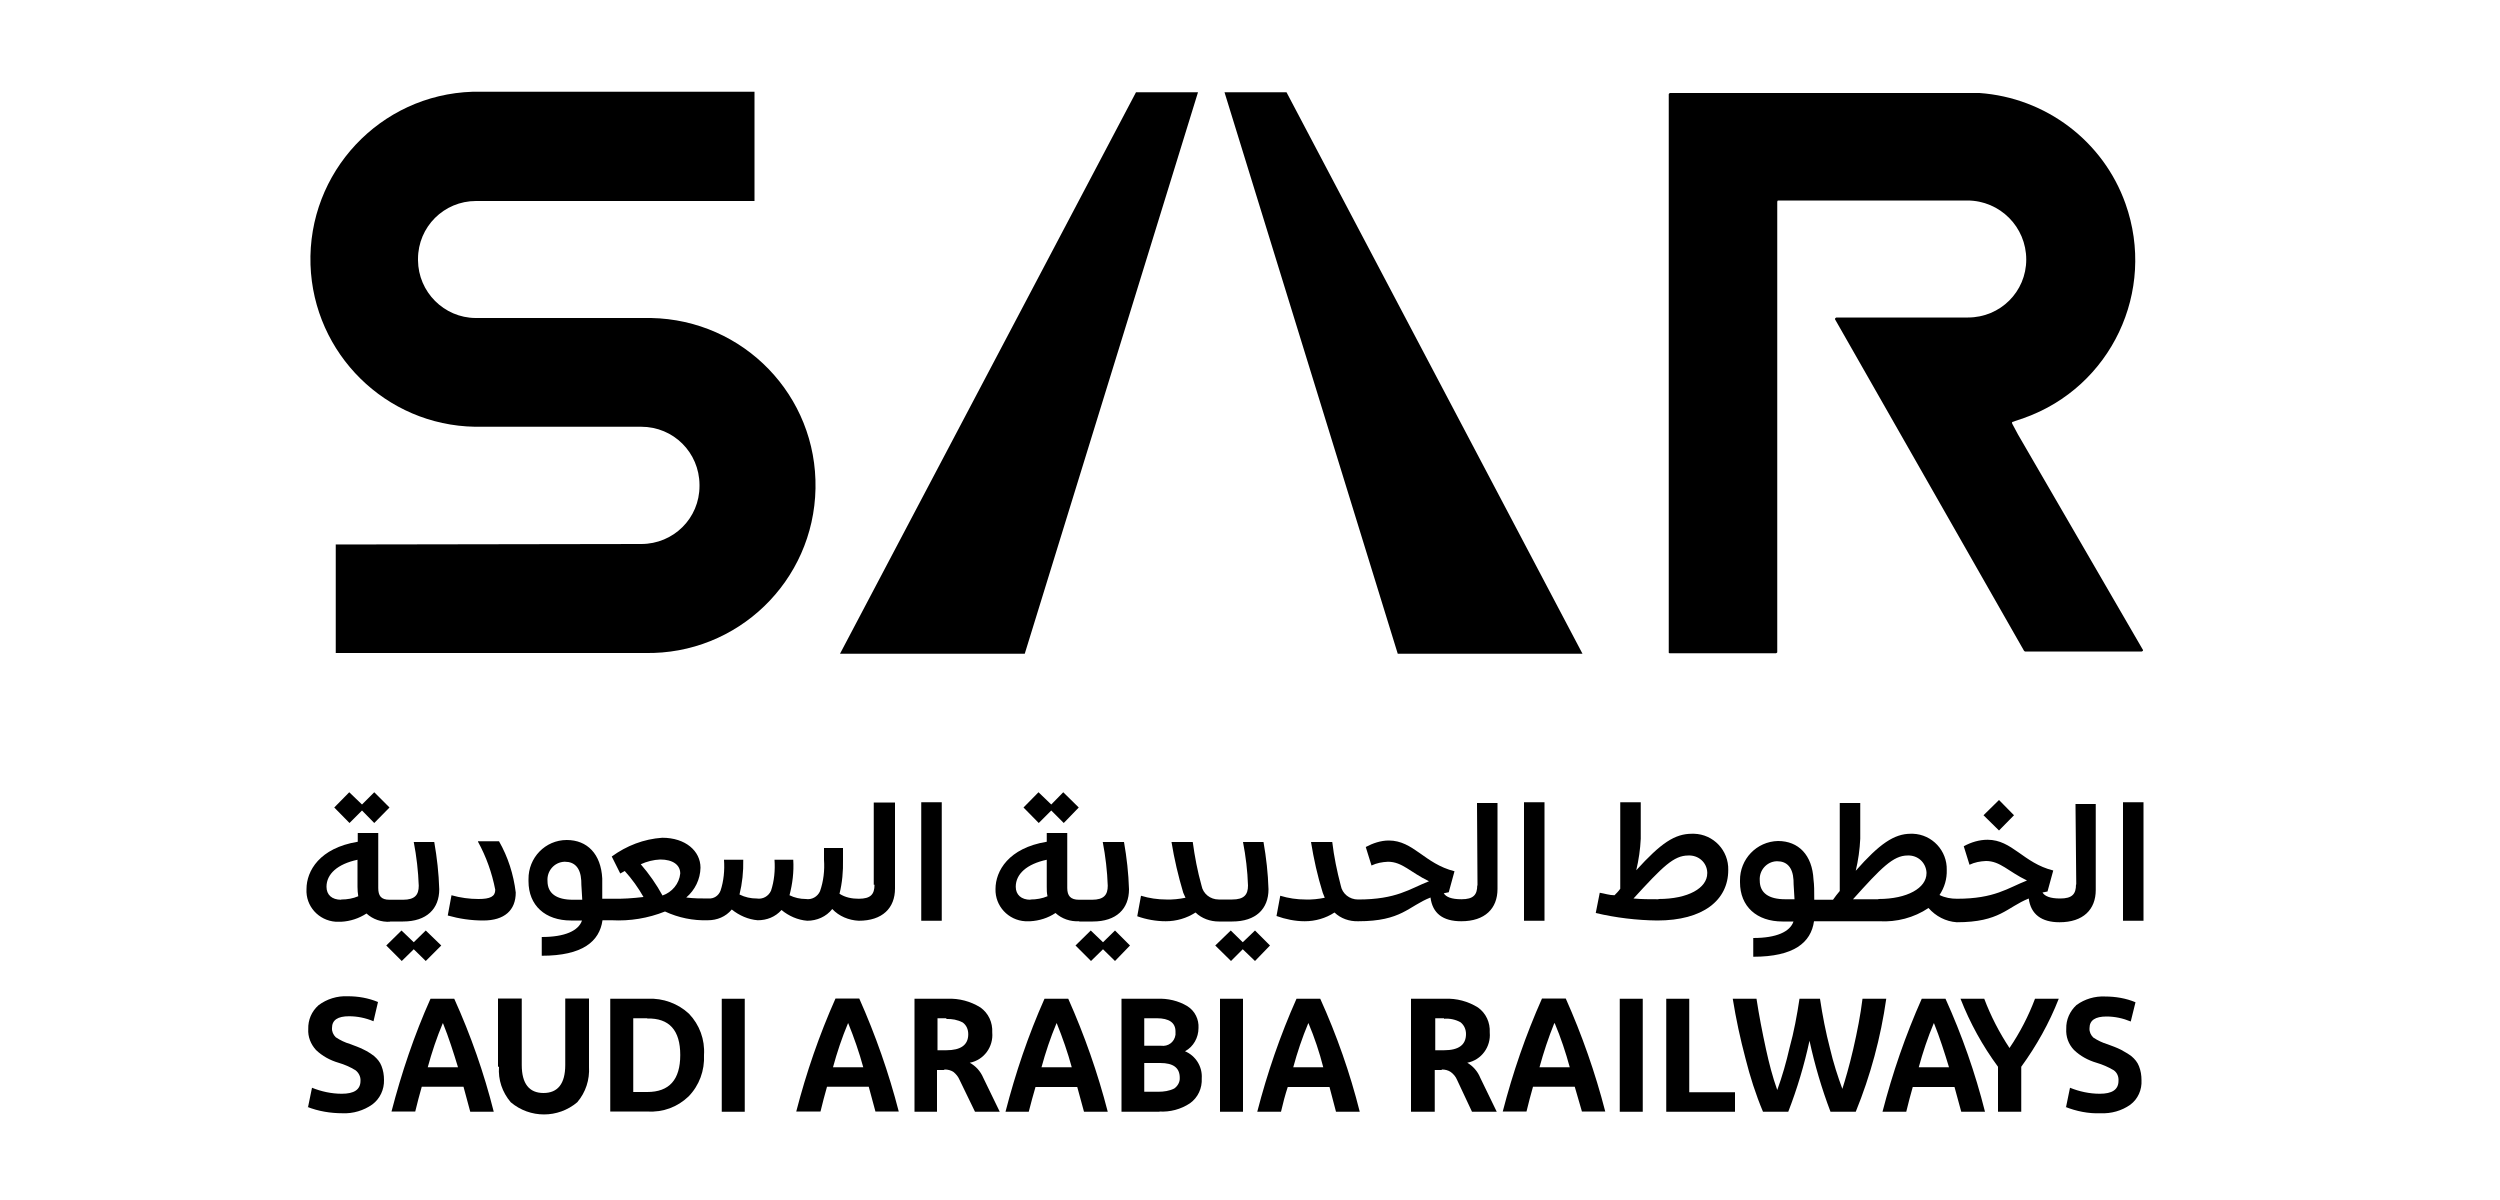 <?xml version="1.0" encoding="UTF-8"?>
<svg id="Layer_1" xmlns="http://www.w3.org/2000/svg" version="1.1" viewBox="0 0 100 48">
  <!-- Generator: Adobe Illustrator 29.6.0, SVG Export Plug-In . SVG Version: 2.1.1 Build 207)  -->
  <g id="g26">
    <polygon id="polygon1" points="45.44 3.69 33.6 26.15 40.99 26.15 47.92 3.69 45.44 3.69"/>
    <polygon id="polygon2" points="63.3 26.15 51.46 3.69 48.98 3.69 55.91 26.15 63.3 26.15"/>
    <path id="path2" d="M13.43,21.78v4.34h12.37c3.7.07,6.75-2.87,6.82-6.58.07-3.71-2.87-6.75-6.58-6.82h-7.02c-1.26-.01-2.29-1.04-2.3-2.31v-.05c0-1.29,1.04-2.32,2.32-2.32h11.14V3.67h-11.28c-3.7.12-6.6,3.22-6.48,6.92.12,3.56,3.01,6.42,6.58,6.48h6.65c1.29,0,2.32,1.03,2.33,2.32v.05c0,1.29-1.04,2.32-2.33,2.32l-12.23.02h0Z"/>
    <path id="path3" d="M66.8,26.13h4.24s.05-.02.05-.04h0V8.07s.01-.05.03-.05h7.57c1.31,0,2.36,1.06,2.36,2.36h0c0,1.29-1.04,2.32-2.33,2.32h-5.27s-.05.03-.05.05v.02l7.56,13.26s.03.03.04.03h4.67s.05-.02.05-.04h0v-.02l-5-8.62-.23-.43s-.02-.05,0-.07h0l.47-.16c3.49-1.24,5.3-5.08,4.06-8.57-.89-2.51-3.19-4.24-5.84-4.43h-12.38s-.05.02-.05.05v22.34s.01.02.04.02h0"/>
    <path id="path4" d="M12.32,44.29l.16-.78c.37.15.78.24,1.19.24.49,0,.75-.16.75-.52.01-.16-.07-.32-.2-.42-.21-.13-.44-.23-.68-.3-.34-.1-.65-.27-.9-.51-.21-.23-.33-.53-.31-.84-.01-.36.13-.7.41-.95.33-.25.75-.38,1.17-.36.42,0,.82.07,1.21.23l-.18.77c-.31-.13-.64-.2-.98-.2-.45,0-.68.15-.68.47-.01.14.05.27.15.37.18.12.37.21.57.27.19.07.36.13.54.22.15.07.29.16.42.26.13.11.24.24.3.4.07.18.1.36.1.56.01.38-.16.75-.47.98-.34.24-.77.37-1.19.35-.48,0-.97-.08-1.42-.26"/>
    <path id="path5" d="M18.81,44.47l-.27-1h-1.67c-.09.32-.18.65-.26.99h-.95c.4-1.54.91-3.06,1.56-4.51h.95c.66,1.46,1.19,2.97,1.58,4.52h-.94ZM17.71,40.93c-.24.57-.44,1.17-.6,1.76h1.21c-.18-.59-.37-1.19-.6-1.76"/>
    <path id="path6" d="M19.92,42.67v-2.73h.95v2.66c0,.75.3,1.12.87,1.12s.87-.37.87-1.12v-2.66h.95v2.73c.03.52-.13,1.02-.47,1.42-.77.65-1.89.65-2.66,0-.34-.4-.51-.9-.47-1.42"/>
    <path id="path7" d="M24.41,44.47v-4.52h1.51c.6-.03,1.2.19,1.64.6.42.44.64,1.03.6,1.65.03.62-.19,1.22-.62,1.66-.44.42-1.02.64-1.64.6h-1.5.01ZM25.89,40.73h-.56v2.95h.56c.88,0,1.32-.49,1.32-1.48s-.44-1.48-1.32-1.46"/>
    <rect id="rect7" x="28.87" y="39.95" width=".92" height="4.52"/>
    <path id="path8" d="M35.02,44.47l-.27-1h-1.67c-.09.32-.18.65-.26.99h-.97c.4-1.55.92-3.06,1.57-4.52h.95c.65,1.46,1.18,2.97,1.58,4.52h-.93ZM33.92,40.93c-.24.57-.44,1.17-.6,1.76h1.21c-.16-.59-.37-1.19-.6-1.76"/>
    <path id="path9" d="M37.75,42.8h-.27v1.67h-.9v-4.52h1.32c.46-.02.92.1,1.32.35.32.23.49.6.47,1,.05.57-.33,1.1-.9,1.21.24.13.43.34.54.6l.66,1.36h-.99l-.62-1.28c-.05-.12-.14-.23-.24-.31-.1-.07-.23-.1-.35-.1M37.86,40.73h-.36v1.28h.35c.58,0,.88-.21.88-.64,0-.19-.07-.36-.22-.47-.21-.11-.43-.15-.66-.14"/>
    <path id="path10" d="M43.36,44.47l-.27-.99h-1.67c-.09.3-.18.64-.27.99h-.93c.4-1.55.91-3.06,1.56-4.52h.95c.65,1.46,1.18,2.97,1.58,4.52h-.95ZM42.26,40.93c-.24.57-.44,1.17-.6,1.76h1.21c-.16-.59-.37-1.19-.6-1.76"/>
    <path id="path11" d="M46.4,44.47h-1.54v-4.52h1.42c.43-.02.86.08,1.22.3.3.19.46.53.44.87,0,.38-.2.75-.54.93.43.18.7.62.67,1.08.02.4-.15.77-.47,1-.36.24-.8.36-1.24.33M45.77,40.73v1.1h.67c.29.04.54-.15.58-.44,0-.04,0-.09,0-.13,0-.35-.25-.53-.75-.53h-.51,0ZM45.77,42.52v1.15h.56c.22,0,.44-.03.64-.13.14-.1.23-.26.22-.43,0-.4-.26-.59-.78-.59h-.64Z"/>
    <rect id="rect11" x="48.8" y="39.95" width=".92" height="4.52"/>
    <path id="path12" d="M53.44,44.47l-.26-.99h-1.67c-.1.3-.19.64-.27.99h-.95c.4-1.55.92-3.06,1.57-4.52h.95c.66,1.46,1.19,2.97,1.58,4.52h-.95ZM52.33,40.93c-.24.57-.44,1.17-.6,1.76h1.2c-.15-.59-.35-1.19-.59-1.76"/>
    <path id="path13" d="M57.66,42.8h-.27v1.67h-.95v-4.52h1.36c.46-.02.92.1,1.32.35.32.23.49.6.47,1,.05.57-.33,1.1-.9,1.21.23.13.42.35.52.6l.66,1.36h-.99l-.6-1.28c-.05-.12-.14-.23-.25-.31-.1-.07-.23-.1-.35-.1M57.76,40.73h-.35v1.28h.35c.58,0,.88-.21.88-.65,0-.19-.08-.36-.22-.47-.2-.11-.43-.16-.66-.14"/>
    <path id="path14" d="M63.28,44.47l-.29-1h-1.67c-.09.32-.18.65-.26.99h-.95c.4-1.55.92-3.06,1.57-4.52h.95c.65,1.46,1.18,2.97,1.58,4.52h-.93ZM62.17,40.93c-.23.57-.43,1.17-.59,1.76h1.21c-.16-.59-.36-1.19-.6-1.76"/>
    <rect id="rect14" x="64.79" y="39.95" width=".92" height="4.52"/>
    <polygon id="polygon14" points="66.65 39.95 67.57 39.95 67.57 43.69 69.4 43.69 69.4 44.47 66.65 44.47 66.65 39.95"/>
    <path id="path15" d="M73.68,43.6c.13-.41.29-.95.45-1.64.16-.7.29-1.36.37-2.01h.95c-.22,1.55-.63,3.07-1.22,4.52h-1.01c-.35-.92-.63-1.87-.84-2.84-.21.97-.49,1.91-.85,2.84h-1.01c-.29-.69-.52-1.41-.7-2.13-.21-.79-.38-1.58-.51-2.39h.95c.1.66.23,1.33.38,2.02.12.55.26,1.1.45,1.63.2-.55.36-1.11.49-1.68.18-.65.3-1.31.4-1.97h.82c.1.67.23,1.34.4,1.99.13.56.31,1.12.51,1.66"/>
    <path id="path16" d="M78.45,44.47l-.27-.99h-1.67c-.09.32-.18.65-.26.99h-.95c.4-1.55.92-3.06,1.57-4.52h.95c.66,1.46,1.19,2.97,1.58,4.52h-.95ZM77.35,40.93c-.24.57-.44,1.17-.6,1.76h1.21c-.18-.59-.37-1.19-.6-1.76"/>
    <path id="path17" d="M80.87,44.47h-.95v-1.8c-.62-.84-1.12-1.75-1.5-2.72h.95c.26.69.6,1.35,1.01,1.97.42-.62.76-1.28,1.02-1.97h.95c-.38.97-.89,1.88-1.5,2.72v1.8h.02Z"/>
    <path id="path18" d="M82.64,44.29l.16-.78c.37.15.78.24,1.19.24.49,0,.75-.16.75-.52.01-.16-.05-.32-.19-.42-.22-.13-.45-.23-.69-.3-.34-.1-.65-.27-.9-.51-.22-.23-.33-.53-.31-.85-.01-.36.14-.7.41-.95.33-.24.74-.36,1.14-.34.42,0,.84.07,1.22.23l-.19.77c-.31-.13-.64-.2-.97-.2-.45,0-.68.15-.68.47-.01.14.05.27.15.37.18.12.37.21.57.27.19.07.36.13.54.22.14.08.29.16.42.26.13.11.24.24.3.4.07.18.1.36.1.56.02.38-.14.75-.45.98-.34.24-.76.36-1.19.34-.48.02-.97-.08-1.42-.26"/>
    <polygon id="polygon18" points="13.98 32.92 14.48 32.42 14.97 32.92 15.58 32.3 14.97 31.69 14.48 32.18 13.97 31.69 13.37 32.3 13.98 32.92"/>
    <path id="path19" d="M13.65,35.99c-.38,0-.59-.2-.59-.52,0-.51.44-.91,1.24-1.08v1.08c0,.13.01.25.03.38-.21.09-.44.13-.68.13M15.58,36.86h.54c.95,0,1.45-.51,1.45-1.29-.02-.64-.09-1.26-.2-1.89h-.82c.11.57.18,1.17.2,1.75,0,.36-.15.56-.63.56h-.54c-.34,0-.45-.16-.45-.47v-2.2h-.82v.35c-1.53.25-2.05,1.17-2.05,1.89-.04.68.48,1.26,1.17,1.31.08,0,.14,0,.22,0,.36-.02.7-.13,1.01-.33.25.23.59.35.95.33"/>
    <polygon id="polygon19" points="17.03 37.22 16.55 37.69 16.06 37.22 15.45 37.82 16.07 38.44 16.55 37.97 17.03 38.44 17.65 37.82 17.03 37.22"/>
    <path id="path20" d="M19.12,33.67c.33.6.56,1.25.69,1.92,0,.27-.2.37-.67.37-.36,0-.73-.05-1.08-.15l-.15.81c.46.13.93.2,1.42.2.85,0,1.3-.41,1.3-1.12-.09-.73-.31-1.42-.67-2.05h-.84v.02Z"/>
    <path id="path21" d="M26.5,35.82c-.24-.44-.54-.87-.87-1.25.24-.11.51-.18.78-.19.51,0,.8.22.8.56-.04.41-.33.75-.71.88M22.92,35.99c-.66,0-1.02-.25-1.02-.75-.03-.4.27-.75.67-.77h.03c.38,0,.62.24.65.75,0,.24.03.47.04.77h-.37M34.98,35.39c0,.38-.15.56-.63.56-.27,0-.54-.05-.77-.2.11-.44.15-.9.14-1.36v-.47h-.76v.47c.03.43-.02.86-.16,1.26-.1.22-.33.35-.57.31-.22,0-.45-.05-.65-.15.12-.46.18-.93.15-1.42h-.75c.03.42-.01.85-.14,1.24-.1.22-.33.35-.57.31-.24,0-.47-.05-.69-.16.11-.45.16-.91.15-1.39h-.77c.03.42-.01.85-.14,1.24-.08.2-.26.32-.47.31h0c-.3,0-.6,0-.9-.04.35-.3.56-.73.57-1.19,0-.67-.6-1.2-1.53-1.2-.74.05-1.43.32-2.02.75l.34.68.18-.1c.29.32.54.67.75,1.04-.42.05-.85.08-1.28.07h-.37v-.81c-.05-.98-.6-1.54-1.42-1.54-.86,0-1.54.71-1.53,1.57v.08c0,.97.67,1.57,1.7,1.57h.44c-.14.41-.68.66-1.61.66v.75c1.63,0,2.31-.57,2.43-1.42h.36c.74.04,1.46-.08,2.14-.35.54.25,1.12.37,1.72.35h0c.36,0,.71-.14.95-.43.3.24.66.4,1.04.43.36,0,.7-.13.95-.41.29.24.65.4,1.03.43.38,0,.76-.16,1-.47.27.29.66.45,1.06.47h0c.95,0,1.45-.51,1.45-1.29v-3.44h-.85v3.29h.03Z"/>
    <rect id="rect21" x="36.85" y="32.09" width=".82" height="4.74"/>
    <polygon id="polygon21" points="41.55 32.92 42.05 32.42 42.55 32.92 43.15 32.3 42.53 31.69 42.05 32.18 41.54 31.69 40.94 32.3 41.55 32.92"/>
    <polygon id="polygon22" points="44.6 37.22 44.12 37.69 43.63 37.22 43.02 37.82 43.64 38.44 44.12 37.97 44.6 38.44 45.2 37.82 44.6 37.22"/>
    <path id="path22" d="M41.22,35.99c-.37,0-.59-.2-.59-.52,0-.51.44-.91,1.24-1.08v1.08c0,.13,0,.25.03.38-.21.09-.45.13-.68.13M43.17,36.86h.54c.95,0,1.45-.51,1.45-1.29-.02-.64-.09-1.26-.2-1.89h-.85c.11.57.18,1.17.2,1.75,0,.36-.15.56-.63.56h-.52c-.34,0-.47-.16-.47-.47v-2.2h-.82v.35c-1.53.25-2.05,1.17-2.05,1.89-.02.68.51,1.25,1.19,1.29.07,0,.13,0,.2,0,.36-.02.71-.13,1.01-.33.25.23.59.35.95.33"/>
    <path id="path23" d="M48.75,36.86h.54c.95,0,1.45-.51,1.45-1.29-.02-.64-.09-1.26-.2-1.89h-.82c.11.57.18,1.15.2,1.74,0,.36-.15.56-.63.56h-.54c-.34,0-.63-.23-.69-.56-.16-.57-.27-1.15-.35-1.74h-.85c.11.68.27,1.36.47,2.03l.09.2c-.25.05-.51.08-.77.07-.34,0-.68-.05-1.01-.15l-.15.82c.36.13.76.2,1.14.2.42,0,.84-.12,1.19-.35.25.24.59.36.93.36"/>
    <polygon id="polygon23" points="50.2 37.22 49.71 37.69 49.23 37.22 48.61 37.82 49.24 38.44 49.71 37.97 50.2 38.44 50.8 37.82 50.2 37.22"/>
    <path id="path24" d="M59.09,35.41c0,.38-.15.56-.63.56-.4,0-.62-.09-.71-.24l.2-.04.23-.84c-1.2-.3-1.64-1.23-2.63-1.23-.32,0-.64.11-.92.26l.23.74c.21-.1.43-.14.66-.15.57,0,.89.42,1.64.78-.77.3-1.29.73-2.84.73h0c-.34,0-.63-.23-.69-.56-.15-.57-.27-1.15-.34-1.74h-.85c.11.68.26,1.36.47,2.03l.08.2c-.25.05-.51.08-.77.07-.34,0-.68-.05-1.01-.15l-.15.81c.36.13.75.21,1.13.21.42,0,.84-.12,1.19-.35.25.24.59.36.95.35h0c1.74,0,2-.6,2.89-.95.08.63.49.95,1.23.95.95,0,1.45-.51,1.45-1.29v-3.44h-.82l.02,3.3h-.01Z"/>
    <rect id="rect24" x="60.96" y="32.09" width=".82" height="4.74"/>
    <path id="path25" d="M66.34,35.97c-.35,0-.68,0-1-.03,1.17-1.28,1.61-1.72,2.19-1.72.4-.02.74.27.76.67v.04c0,.59-.76,1.03-1.95,1.03M67.68,33.35c-.69,0-1.24.37-2.23,1.46.1-.42.16-.84.18-1.26v-1.46h-.82v3.46c-.07.1-.15.18-.23.26-.2,0-.4-.07-.59-.1l-.16.81c.8.19,1.64.29,2.46.3,1.83,0,2.84-.81,2.84-2.02.02-.78-.59-1.43-1.37-1.45-.02,0-.03,0-.05,0"/>
    <polygon id="polygon25" points="79.96 33.22 80.56 32.61 79.96 32 79.34 32.61 79.96 33.22"/>
    <path id="path26" d="M75.13,35.97h-1.01c1.13-1.26,1.61-1.75,2.18-1.75.4-.02.73.27.76.67h0v.04c0,.59-.77,1.03-1.92,1.03M71.41,35.97c-.66,0-1.02-.25-1.02-.75-.03-.4.27-.75.67-.77h.03c.38,0,.62.24.65.75,0,.24.03.47.04.77h-.37M83.04,35.38c0,.38-.15.56-.63.56-.4,0-.62-.09-.71-.24l.2-.04.23-.84c-1.2-.3-1.64-1.23-2.63-1.23-.33,0-.66.1-.95.26l.23.74c.21-.1.43-.14.66-.15.57,0,.89.42,1.64.78-.77.3-1.29.73-2.8.73h0c-.24,0-.48-.04-.7-.15.2-.3.3-.64.29-1,.02-.77-.58-1.42-1.35-1.45h-.09c-.66,0-1.25.4-2.2,1.48.1-.42.16-.85.18-1.28v-1.43h-.82v3.52c-.09.11-.19.23-.27.35h-.75c0-.36,0-.58-.03-.81-.05-.98-.6-1.54-1.42-1.54-.86.02-1.53.73-1.52,1.58v.07c0,.97.67,1.57,1.7,1.57h.44c-.14.41-.68.66-1.61.66v.75c1.63,0,2.31-.57,2.43-1.42h2.61c.69.04,1.39-.14,1.97-.53.29.33.69.54,1.13.57h0c1.73,0,2-.6,2.88-.95.08.63.51.95,1.23.95.95,0,1.45-.51,1.45-1.29v-3.44h-.81l.03,3.22h-.01Z"/>
    <rect id="rect26" x="84.92" y="32.09" width=".82" height="4.74"/>
  </g>
</svg>
